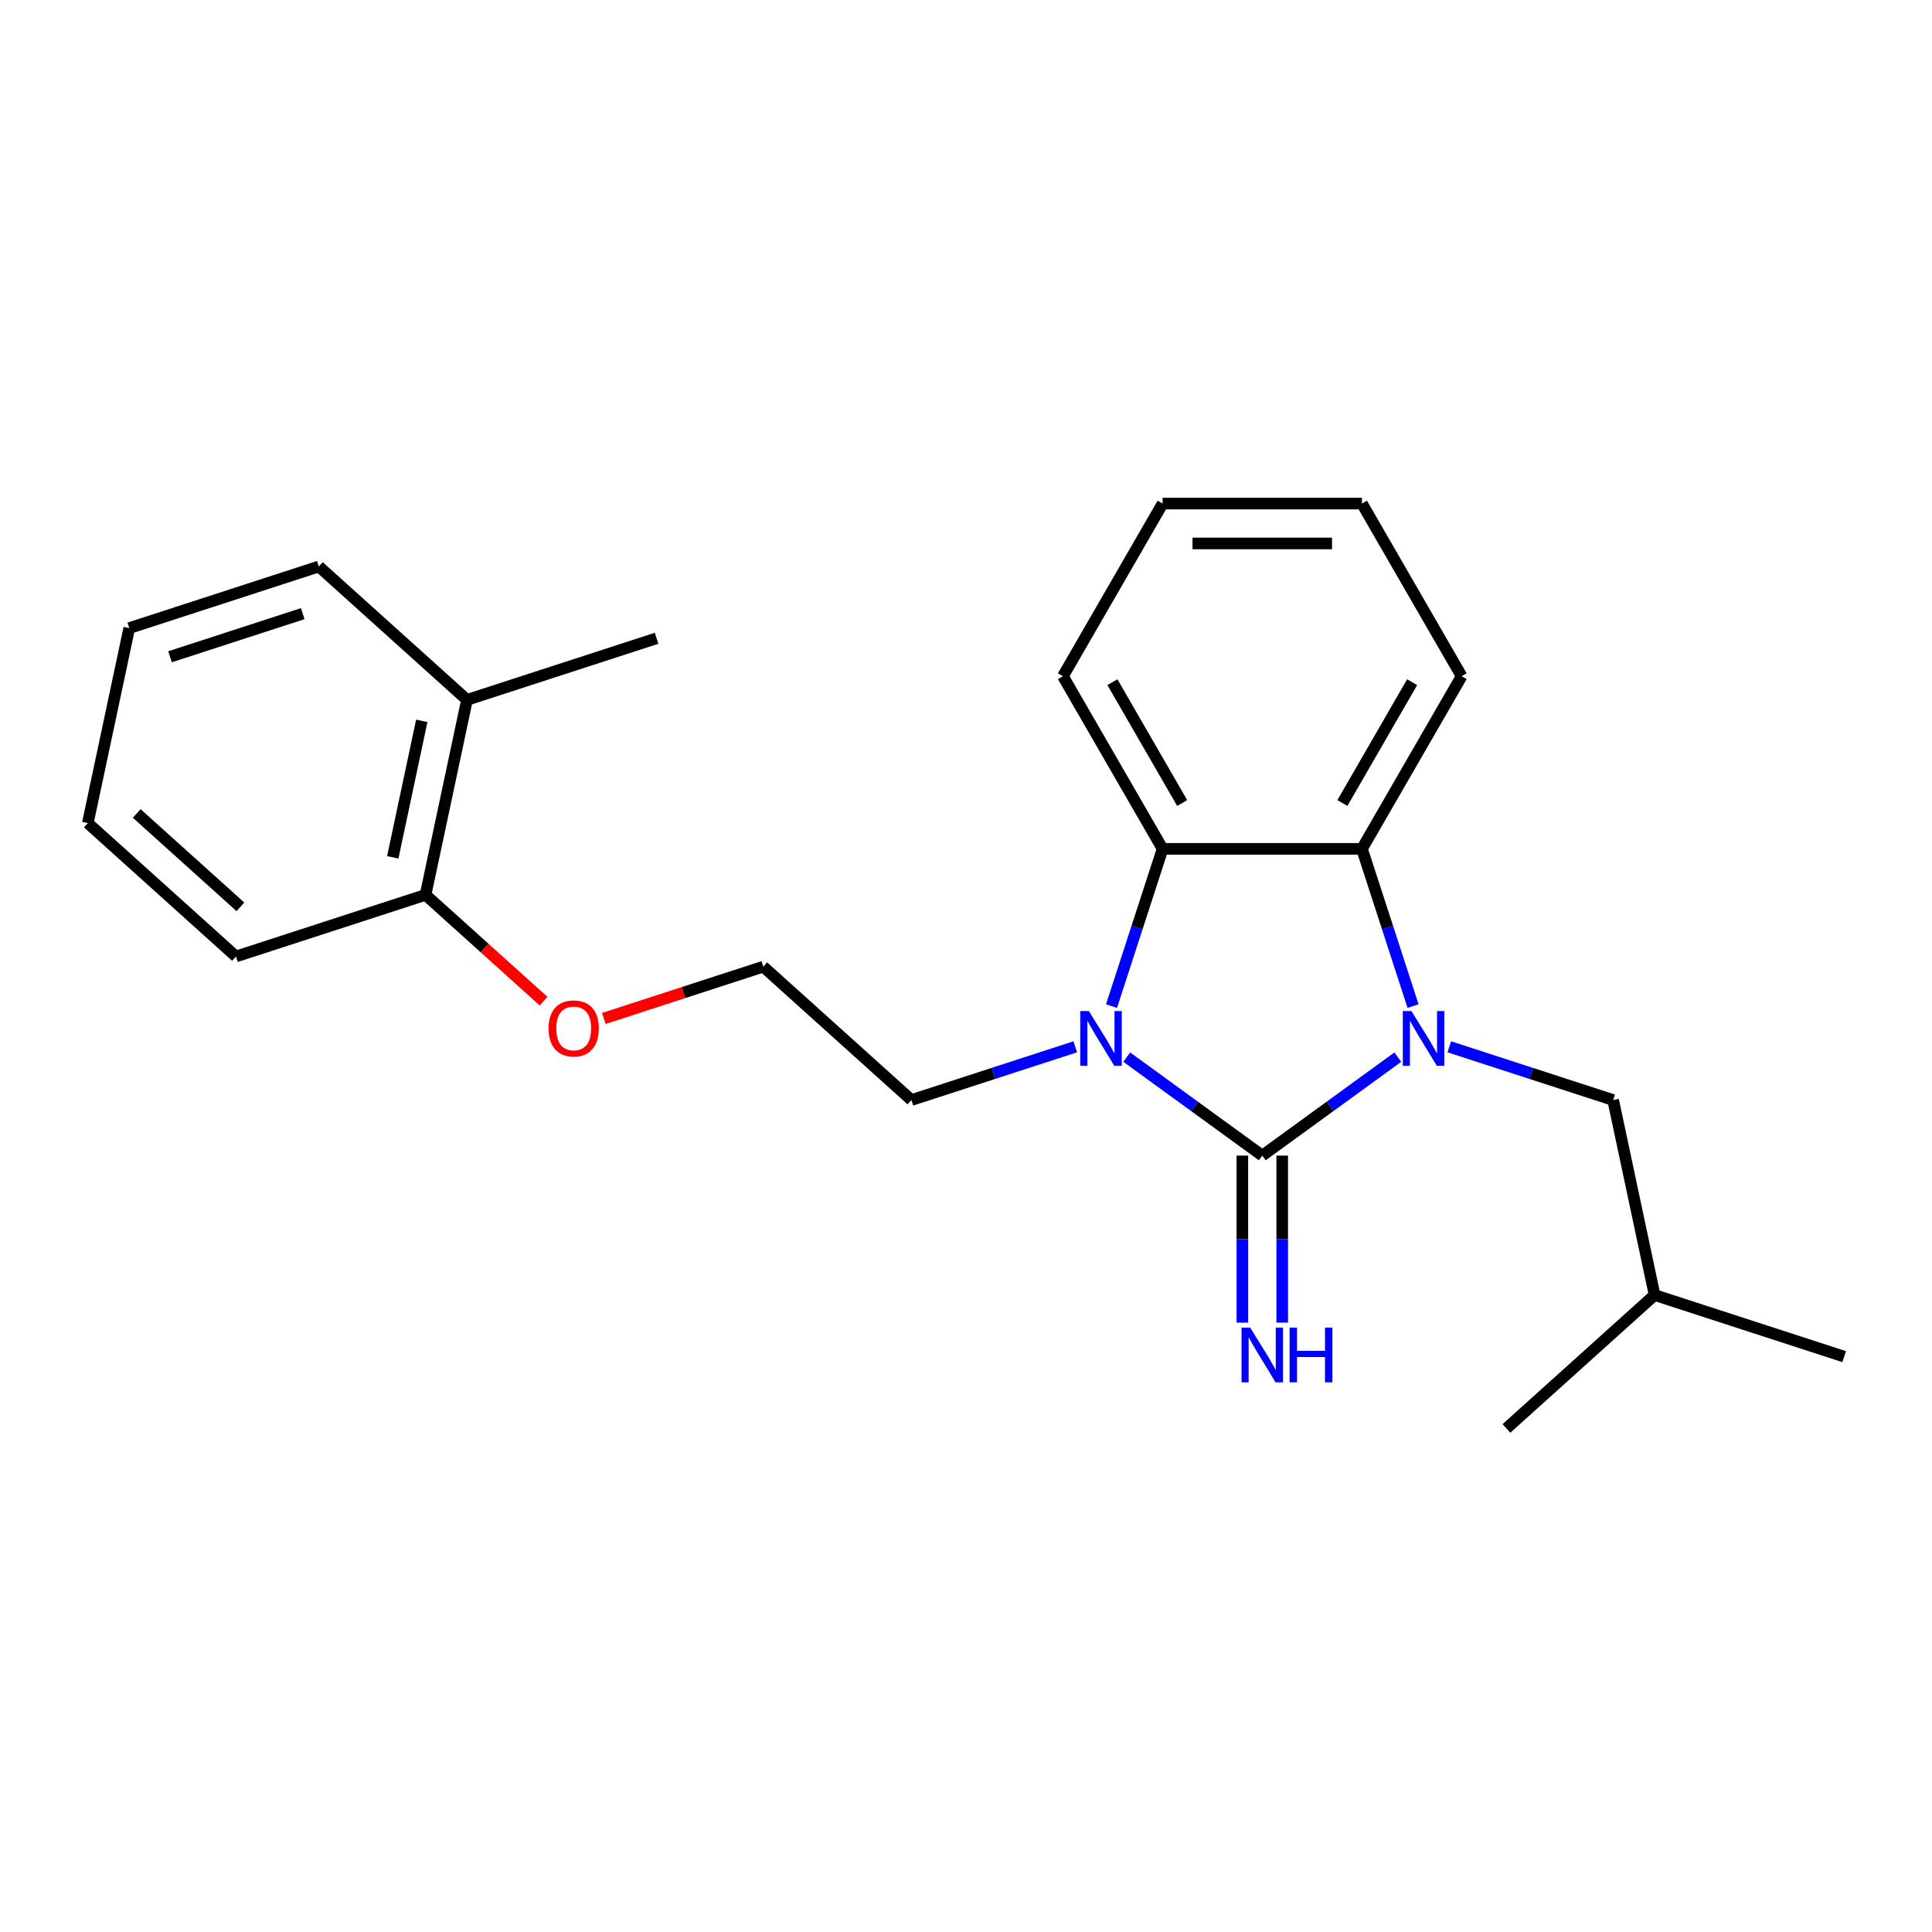 <?xml version='1.0' encoding='iso-8859-1'?>
<svg version='1.1' baseProfile='full'
              xmlns='http://www.w3.org/2000/svg'
                      xmlns:rdkit='http://www.rdkit.org/xml'
                      xmlns:xlink='http://www.w3.org/1999/xlink'
                  xml:space='preserve'
width='1000px' height='1000px' viewBox='0 0 1000 1000'>
<!-- END OF HEADER -->
<rect style='opacity:1.0;fill:#FFFFFF;stroke:none' width='1000' height='1000' x='0' y='0'> </rect>
<path class='bond-0' d='M 653.357,598.145 L 688.434,572.659' style='fill:none;fill-rule:evenodd;stroke:#000000;stroke-width:6px;stroke-linecap:butt;stroke-linejoin:miter;stroke-opacity:1' />
<path class='bond-0' d='M 688.434,572.659 L 723.512,547.174' style='fill:none;fill-rule:evenodd;stroke:#0000FF;stroke-width:6px;stroke-linecap:butt;stroke-linejoin:miter;stroke-opacity:1' />
<path class='bond-1' d='M 653.357,598.145 L 618.279,572.659' style='fill:none;fill-rule:evenodd;stroke:#000000;stroke-width:6px;stroke-linecap:butt;stroke-linejoin:miter;stroke-opacity:1' />
<path class='bond-1' d='M 618.279,572.659 L 583.201,547.174' style='fill:none;fill-rule:evenodd;stroke:#0000FF;stroke-width:6px;stroke-linecap:butt;stroke-linejoin:miter;stroke-opacity:1' />
<path class='bond-4' d='M 643.038,598.145 L 643.038,641.365' style='fill:none;fill-rule:evenodd;stroke:#000000;stroke-width:6px;stroke-linecap:butt;stroke-linejoin:miter;stroke-opacity:1' />
<path class='bond-4' d='M 643.038,641.365 L 643.038,684.586' style='fill:none;fill-rule:evenodd;stroke:#0000FF;stroke-width:6px;stroke-linecap:butt;stroke-linejoin:miter;stroke-opacity:1' />
<path class='bond-4' d='M 663.675,598.145 L 663.675,641.365' style='fill:none;fill-rule:evenodd;stroke:#000000;stroke-width:6px;stroke-linecap:butt;stroke-linejoin:miter;stroke-opacity:1' />
<path class='bond-4' d='M 663.675,641.365 L 663.675,684.586' style='fill:none;fill-rule:evenodd;stroke:#0000FF;stroke-width:6px;stroke-linecap:butt;stroke-linejoin:miter;stroke-opacity:1' />
<path class='bond-2' d='M 731.392,520.757 L 718.17,480.061' style='fill:none;fill-rule:evenodd;stroke:#0000FF;stroke-width:6px;stroke-linecap:butt;stroke-linejoin:miter;stroke-opacity:1' />
<path class='bond-2' d='M 718.17,480.061 L 704.947,439.366' style='fill:none;fill-rule:evenodd;stroke:#000000;stroke-width:6px;stroke-linecap:butt;stroke-linejoin:miter;stroke-opacity:1' />
<path class='bond-5' d='M 750.151,541.824 L 792.557,555.603' style='fill:none;fill-rule:evenodd;stroke:#0000FF;stroke-width:6px;stroke-linecap:butt;stroke-linejoin:miter;stroke-opacity:1' />
<path class='bond-5' d='M 792.557,555.603 L 834.962,569.381' style='fill:none;fill-rule:evenodd;stroke:#000000;stroke-width:6px;stroke-linecap:butt;stroke-linejoin:miter;stroke-opacity:1' />
<path class='bond-3' d='M 575.321,520.757 L 588.543,480.061' style='fill:none;fill-rule:evenodd;stroke:#0000FF;stroke-width:6px;stroke-linecap:butt;stroke-linejoin:miter;stroke-opacity:1' />
<path class='bond-3' d='M 588.543,480.061 L 601.766,439.366' style='fill:none;fill-rule:evenodd;stroke:#000000;stroke-width:6px;stroke-linecap:butt;stroke-linejoin:miter;stroke-opacity:1' />
<path class='bond-8' d='M 556.562,541.824 L 514.156,555.603' style='fill:none;fill-rule:evenodd;stroke:#0000FF;stroke-width:6px;stroke-linecap:butt;stroke-linejoin:miter;stroke-opacity:1' />
<path class='bond-8' d='M 514.156,555.603 L 471.751,569.381' style='fill:none;fill-rule:evenodd;stroke:#000000;stroke-width:6px;stroke-linecap:butt;stroke-linejoin:miter;stroke-opacity:1' />
<path class='bond-10' d='M 704.947,439.366 L 756.537,350.009' style='fill:none;fill-rule:evenodd;stroke:#000000;stroke-width:6px;stroke-linecap:butt;stroke-linejoin:miter;stroke-opacity:1' />
<path class='bond-10' d='M 694.814,415.644 L 730.927,353.094' style='fill:none;fill-rule:evenodd;stroke:#000000;stroke-width:6px;stroke-linecap:butt;stroke-linejoin:miter;stroke-opacity:1' />
<path class='bond-23' d='M 704.947,439.366 L 601.766,439.366' style='fill:none;fill-rule:evenodd;stroke:#000000;stroke-width:6px;stroke-linecap:butt;stroke-linejoin:miter;stroke-opacity:1' />
<path class='bond-11' d='M 601.766,439.366 L 550.176,350.009' style='fill:none;fill-rule:evenodd;stroke:#000000;stroke-width:6px;stroke-linecap:butt;stroke-linejoin:miter;stroke-opacity:1' />
<path class='bond-11' d='M 611.899,415.644 L 575.786,353.094' style='fill:none;fill-rule:evenodd;stroke:#000000;stroke-width:6px;stroke-linecap:butt;stroke-linejoin:miter;stroke-opacity:1' />
<path class='bond-13' d='M 834.962,569.381 L 856.415,670.307' style='fill:none;fill-rule:evenodd;stroke:#000000;stroke-width:6px;stroke-linecap:butt;stroke-linejoin:miter;stroke-opacity:1' />
<path class='bond-6' d='M 220.264,463.183 L 250.813,490.69' style='fill:none;fill-rule:evenodd;stroke:#000000;stroke-width:6px;stroke-linecap:butt;stroke-linejoin:miter;stroke-opacity:1' />
<path class='bond-6' d='M 250.813,490.69 L 281.362,518.196' style='fill:none;fill-rule:evenodd;stroke:#FF0000;stroke-width:6px;stroke-linecap:butt;stroke-linejoin:miter;stroke-opacity:1' />
<path class='bond-7' d='M 220.264,463.183 L 241.716,362.257' style='fill:none;fill-rule:evenodd;stroke:#000000;stroke-width:6px;stroke-linecap:butt;stroke-linejoin:miter;stroke-opacity:1' />
<path class='bond-7' d='M 203.296,443.754 L 218.313,373.105' style='fill:none;fill-rule:evenodd;stroke:#000000;stroke-width:6px;stroke-linecap:butt;stroke-linejoin:miter;stroke-opacity:1' />
<path class='bond-15' d='M 220.264,463.183 L 122.133,495.068' style='fill:none;fill-rule:evenodd;stroke:#000000;stroke-width:6px;stroke-linecap:butt;stroke-linejoin:miter;stroke-opacity:1' />
<path class='bond-14' d='M 241.716,362.257 L 339.847,330.372' style='fill:none;fill-rule:evenodd;stroke:#000000;stroke-width:6px;stroke-linecap:butt;stroke-linejoin:miter;stroke-opacity:1' />
<path class='bond-16' d='M 241.716,362.257 L 165.038,293.215' style='fill:none;fill-rule:evenodd;stroke:#000000;stroke-width:6px;stroke-linecap:butt;stroke-linejoin:miter;stroke-opacity:1' />
<path class='bond-12' d='M 471.751,569.381 L 395.073,500.34' style='fill:none;fill-rule:evenodd;stroke:#000000;stroke-width:6px;stroke-linecap:butt;stroke-linejoin:miter;stroke-opacity:1' />
<path class='bond-9' d='M 312.521,527.162 L 353.797,513.751' style='fill:none;fill-rule:evenodd;stroke:#FF0000;stroke-width:6px;stroke-linecap:butt;stroke-linejoin:miter;stroke-opacity:1' />
<path class='bond-9' d='M 353.797,513.751 L 395.073,500.34' style='fill:none;fill-rule:evenodd;stroke:#000000;stroke-width:6px;stroke-linecap:butt;stroke-linejoin:miter;stroke-opacity:1' />
<path class='bond-19' d='M 756.537,350.009 L 704.947,260.651' style='fill:none;fill-rule:evenodd;stroke:#000000;stroke-width:6px;stroke-linecap:butt;stroke-linejoin:miter;stroke-opacity:1' />
<path class='bond-20' d='M 550.176,350.009 L 601.766,260.651' style='fill:none;fill-rule:evenodd;stroke:#000000;stroke-width:6px;stroke-linecap:butt;stroke-linejoin:miter;stroke-opacity:1' />
<path class='bond-17' d='M 856.415,670.307 L 954.545,702.192' style='fill:none;fill-rule:evenodd;stroke:#000000;stroke-width:6px;stroke-linecap:butt;stroke-linejoin:miter;stroke-opacity:1' />
<path class='bond-18' d='M 856.415,670.307 L 779.736,739.349' style='fill:none;fill-rule:evenodd;stroke:#000000;stroke-width:6px;stroke-linecap:butt;stroke-linejoin:miter;stroke-opacity:1' />
<path class='bond-21' d='M 122.133,495.068 L 45.455,426.026' style='fill:none;fill-rule:evenodd;stroke:#000000;stroke-width:6px;stroke-linecap:butt;stroke-linejoin:miter;stroke-opacity:1' />
<path class='bond-21' d='M 124.439,469.376 L 70.765,421.047' style='fill:none;fill-rule:evenodd;stroke:#000000;stroke-width:6px;stroke-linecap:butt;stroke-linejoin:miter;stroke-opacity:1' />
<path class='bond-25' d='M 165.038,293.215 L 66.907,325.1' style='fill:none;fill-rule:evenodd;stroke:#000000;stroke-width:6px;stroke-linecap:butt;stroke-linejoin:miter;stroke-opacity:1' />
<path class='bond-25' d='M 156.695,317.624 L 88.004,339.944' style='fill:none;fill-rule:evenodd;stroke:#000000;stroke-width:6px;stroke-linecap:butt;stroke-linejoin:miter;stroke-opacity:1' />
<path class='bond-24' d='M 704.947,260.651 L 601.766,260.651' style='fill:none;fill-rule:evenodd;stroke:#000000;stroke-width:6px;stroke-linecap:butt;stroke-linejoin:miter;stroke-opacity:1' />
<path class='bond-24' d='M 689.47,281.288 L 617.243,281.288' style='fill:none;fill-rule:evenodd;stroke:#000000;stroke-width:6px;stroke-linecap:butt;stroke-linejoin:miter;stroke-opacity:1' />
<path class='bond-22' d='M 45.455,426.026 L 66.907,325.1' style='fill:none;fill-rule:evenodd;stroke:#000000;stroke-width:6px;stroke-linecap:butt;stroke-linejoin:miter;stroke-opacity:1' />
<path  class='atom-1' d='M 730.571 523.337
L 739.851 538.337
Q 740.771 539.817, 742.251 542.497
Q 743.731 545.177, 743.811 545.337
L 743.811 523.337
L 747.571 523.337
L 747.571 551.657
L 743.691 551.657
L 733.731 535.257
Q 732.571 533.337, 731.331 531.137
Q 730.131 528.937, 729.771 528.257
L 729.771 551.657
L 726.091 551.657
L 726.091 523.337
L 730.571 523.337
' fill='#0000FF'/>
<path  class='atom-2' d='M 563.622 523.337
L 572.902 538.337
Q 573.822 539.817, 575.302 542.497
Q 576.782 545.177, 576.862 545.337
L 576.862 523.337
L 580.622 523.337
L 580.622 551.657
L 576.742 551.657
L 566.782 535.257
Q 565.622 533.337, 564.382 531.137
Q 563.182 528.937, 562.822 528.257
L 562.822 551.657
L 559.142 551.657
L 559.142 523.337
L 563.622 523.337
' fill='#0000FF'/>
<path  class='atom-5' d='M 647.097 687.165
L 656.377 702.165
Q 657.297 703.645, 658.777 706.325
Q 660.257 709.005, 660.337 709.165
L 660.337 687.165
L 664.097 687.165
L 664.097 715.485
L 660.217 715.485
L 650.257 699.085
Q 649.097 697.165, 647.857 694.965
Q 646.657 692.765, 646.297 692.085
L 646.297 715.485
L 642.617 715.485
L 642.617 687.165
L 647.097 687.165
' fill='#0000FF'/>
<path  class='atom-5' d='M 667.497 687.165
L 671.337 687.165
L 671.337 699.205
L 685.817 699.205
L 685.817 687.165
L 689.657 687.165
L 689.657 715.485
L 685.817 715.485
L 685.817 702.405
L 671.337 702.405
L 671.337 715.485
L 667.497 715.485
L 667.497 687.165
' fill='#0000FF'/>
<path  class='atom-10' d='M 283.942 532.304
Q 283.942 525.504, 287.302 521.704
Q 290.662 517.904, 296.942 517.904
Q 303.222 517.904, 306.582 521.704
Q 309.942 525.504, 309.942 532.304
Q 309.942 539.184, 306.542 543.104
Q 303.142 546.984, 296.942 546.984
Q 290.702 546.984, 287.302 543.104
Q 283.942 539.224, 283.942 532.304
M 296.942 543.784
Q 301.262 543.784, 303.582 540.904
Q 305.942 537.984, 305.942 532.304
Q 305.942 526.744, 303.582 523.944
Q 301.262 521.104, 296.942 521.104
Q 292.622 521.104, 290.262 523.904
Q 287.942 526.704, 287.942 532.304
Q 287.942 538.024, 290.262 540.904
Q 292.622 543.784, 296.942 543.784
' fill='#FF0000'/>
</svg>
